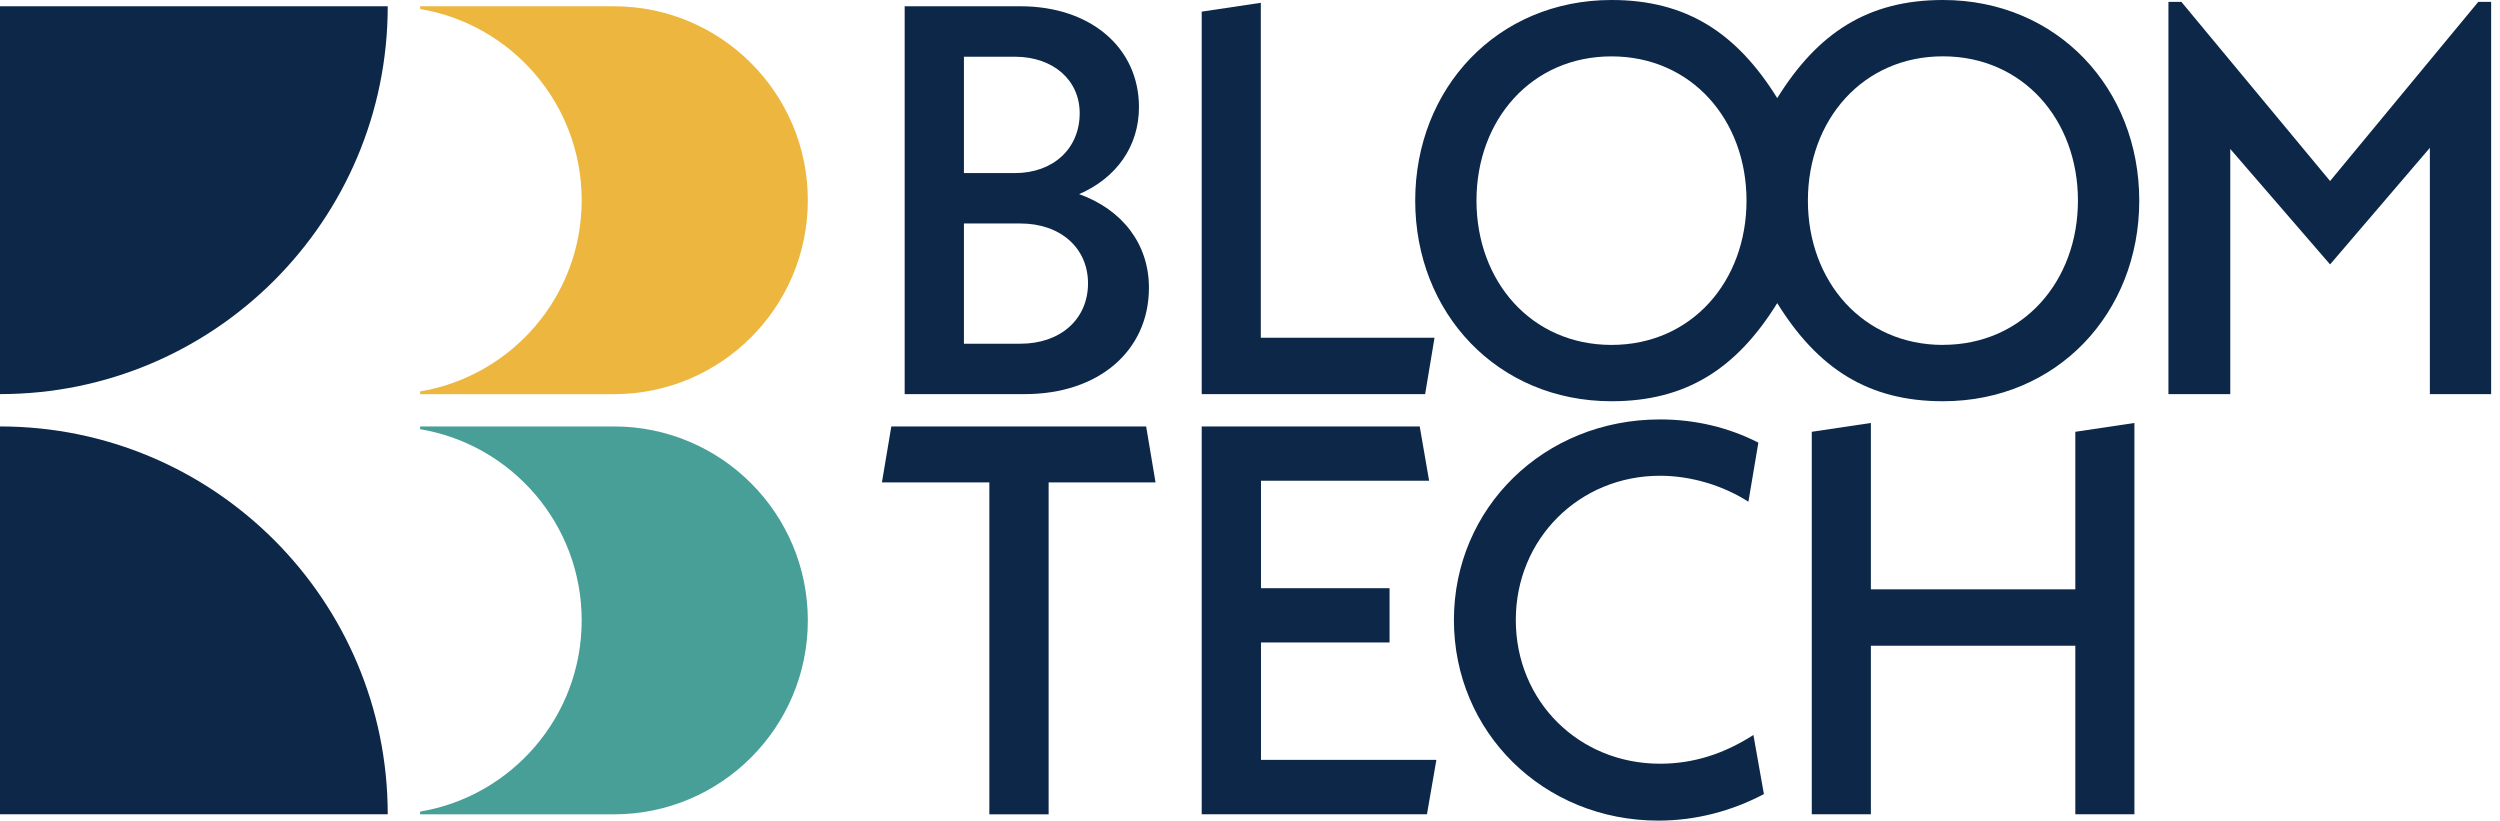 <?xml version="1.0" encoding="UTF-8"?> <svg xmlns="http://www.w3.org/2000/svg" width="262" height="86" viewBox="0 0 262 86" fill="none"><g clip-path="url(#clip0_279_83)"><path d="M40.634 0.657C40.634 23.104 22.44 41.303 0 41.303V0.657H40.634Z" fill="#0C2748"></path><path d="M0 44.691C22.44 44.691 40.634 62.89 40.634 85.337H0V44.691Z" fill="#0C2748"></path><path d="M64.341 0.657H44.027V0.944C53.637 2.557 60.96 10.91 60.96 20.983C60.96 31.057 53.637 39.409 44.027 41.022V41.309H64.341C75.564 41.309 84.661 32.21 84.661 20.983C84.661 9.757 75.558 0.657 64.341 0.657Z" fill="#EDB73F"></path><path d="M64.341 44.691H44.027V44.978C53.637 46.591 60.96 54.944 60.96 65.017C60.96 75.09 53.637 83.443 44.027 85.056V85.343H64.341C75.564 85.343 84.661 76.243 84.661 65.017C84.661 53.79 75.564 44.691 64.341 44.691Z" fill="#489F98"></path><path d="M120.409 30.154C120.409 36.774 115.129 41.303 107.406 41.303H94.809V0.657H106.94C114.31 0.657 119.363 5.013 119.363 11.226C119.363 15.349 116.986 18.659 113.092 20.344C117.619 21.969 120.409 25.572 120.409 30.154ZM101.02 5.945V18.139H106.36C110.368 18.139 113.152 15.582 113.152 11.866C113.152 8.383 110.362 5.945 106.36 5.945H101.02ZM114.024 29.694C114.024 25.978 111.121 23.421 106.94 23.421H101.02V36.022H106.94C111.121 36.022 114.024 33.464 114.024 29.694Z" fill="#0C2748"></path><path d="M150.339 35.394L149.353 41.303H125.939V1.219L132.133 0.293V35.394H150.339Z" fill="#0C2748"></path><path d="M203.618 0C195.775 0 190.501 3.435 186.254 10.283C182.008 3.441 176.728 0 168.891 0C156.903 0 148.314 9.267 148.314 21.025C148.314 32.783 156.909 42.05 168.891 42.05C176.733 42.05 182.008 38.615 186.254 31.767C190.501 38.609 195.781 42.05 203.618 42.05C215.605 42.05 224.194 32.783 224.194 21.025C224.194 9.267 215.605 0 203.618 0ZM168.885 36.147C160.487 36.147 154.735 29.485 154.735 21.025C154.735 12.565 160.493 5.909 168.885 5.909C177.277 5.909 183.035 12.571 183.035 21.025C183.035 29.479 177.283 36.147 168.885 36.147ZM203.618 36.147C195.226 36.147 189.474 29.491 189.468 21.043V21.007C189.474 12.559 195.226 5.903 203.618 5.903C212.01 5.903 217.768 12.565 217.768 21.019C217.768 29.473 212.016 36.141 203.618 36.141V36.147Z" fill="#0C2748"></path><path d="M109.896 50.558V85.343H103.684V50.558H92.425L93.411 44.691H120.116L121.101 50.558H109.896Z" fill="#0C2748"></path><path d="M150.53 79.649L149.545 85.337H125.939V44.691H148.786L149.771 50.379H132.151V61.641H145.626V67.329H132.151V79.637H150.53V79.649Z" fill="#0C2748"></path><path d="M152.37 64.981C152.37 53.223 161.807 43.956 173.968 43.956C177.731 43.956 181.207 44.822 184.277 46.388L183.232 52.583C180.628 50.904 177.265 49.859 173.968 49.859C165.516 49.859 158.856 56.461 158.856 64.975C158.856 73.489 165.457 80.037 173.968 80.037C177.498 80.037 180.688 78.992 183.758 77.026L184.857 83.222C181.44 85.02 177.677 86 173.795 86C161.747 86 152.37 76.733 152.37 64.975V64.981Z" fill="#0C2748"></path><path d="M223.687 44.326V85.337H217.493V67.67H196.068V85.337H189.874V45.252L196.068 44.326V61.761H217.493V45.252L223.687 44.326Z" fill="#0C2748"></path><path d="M259.721 0.197L244.192 18.97L228.608 0.197H227.252V41.303H233.733V15.612L244.192 27.711L254.65 15.492V41.303H261.071V0.197H259.721Z" fill="#0C2748"></path></g><defs><clipPath id="clip0_279_83"><rect width="261.071" height="86" fill="white"></rect></clipPath></defs></svg> 